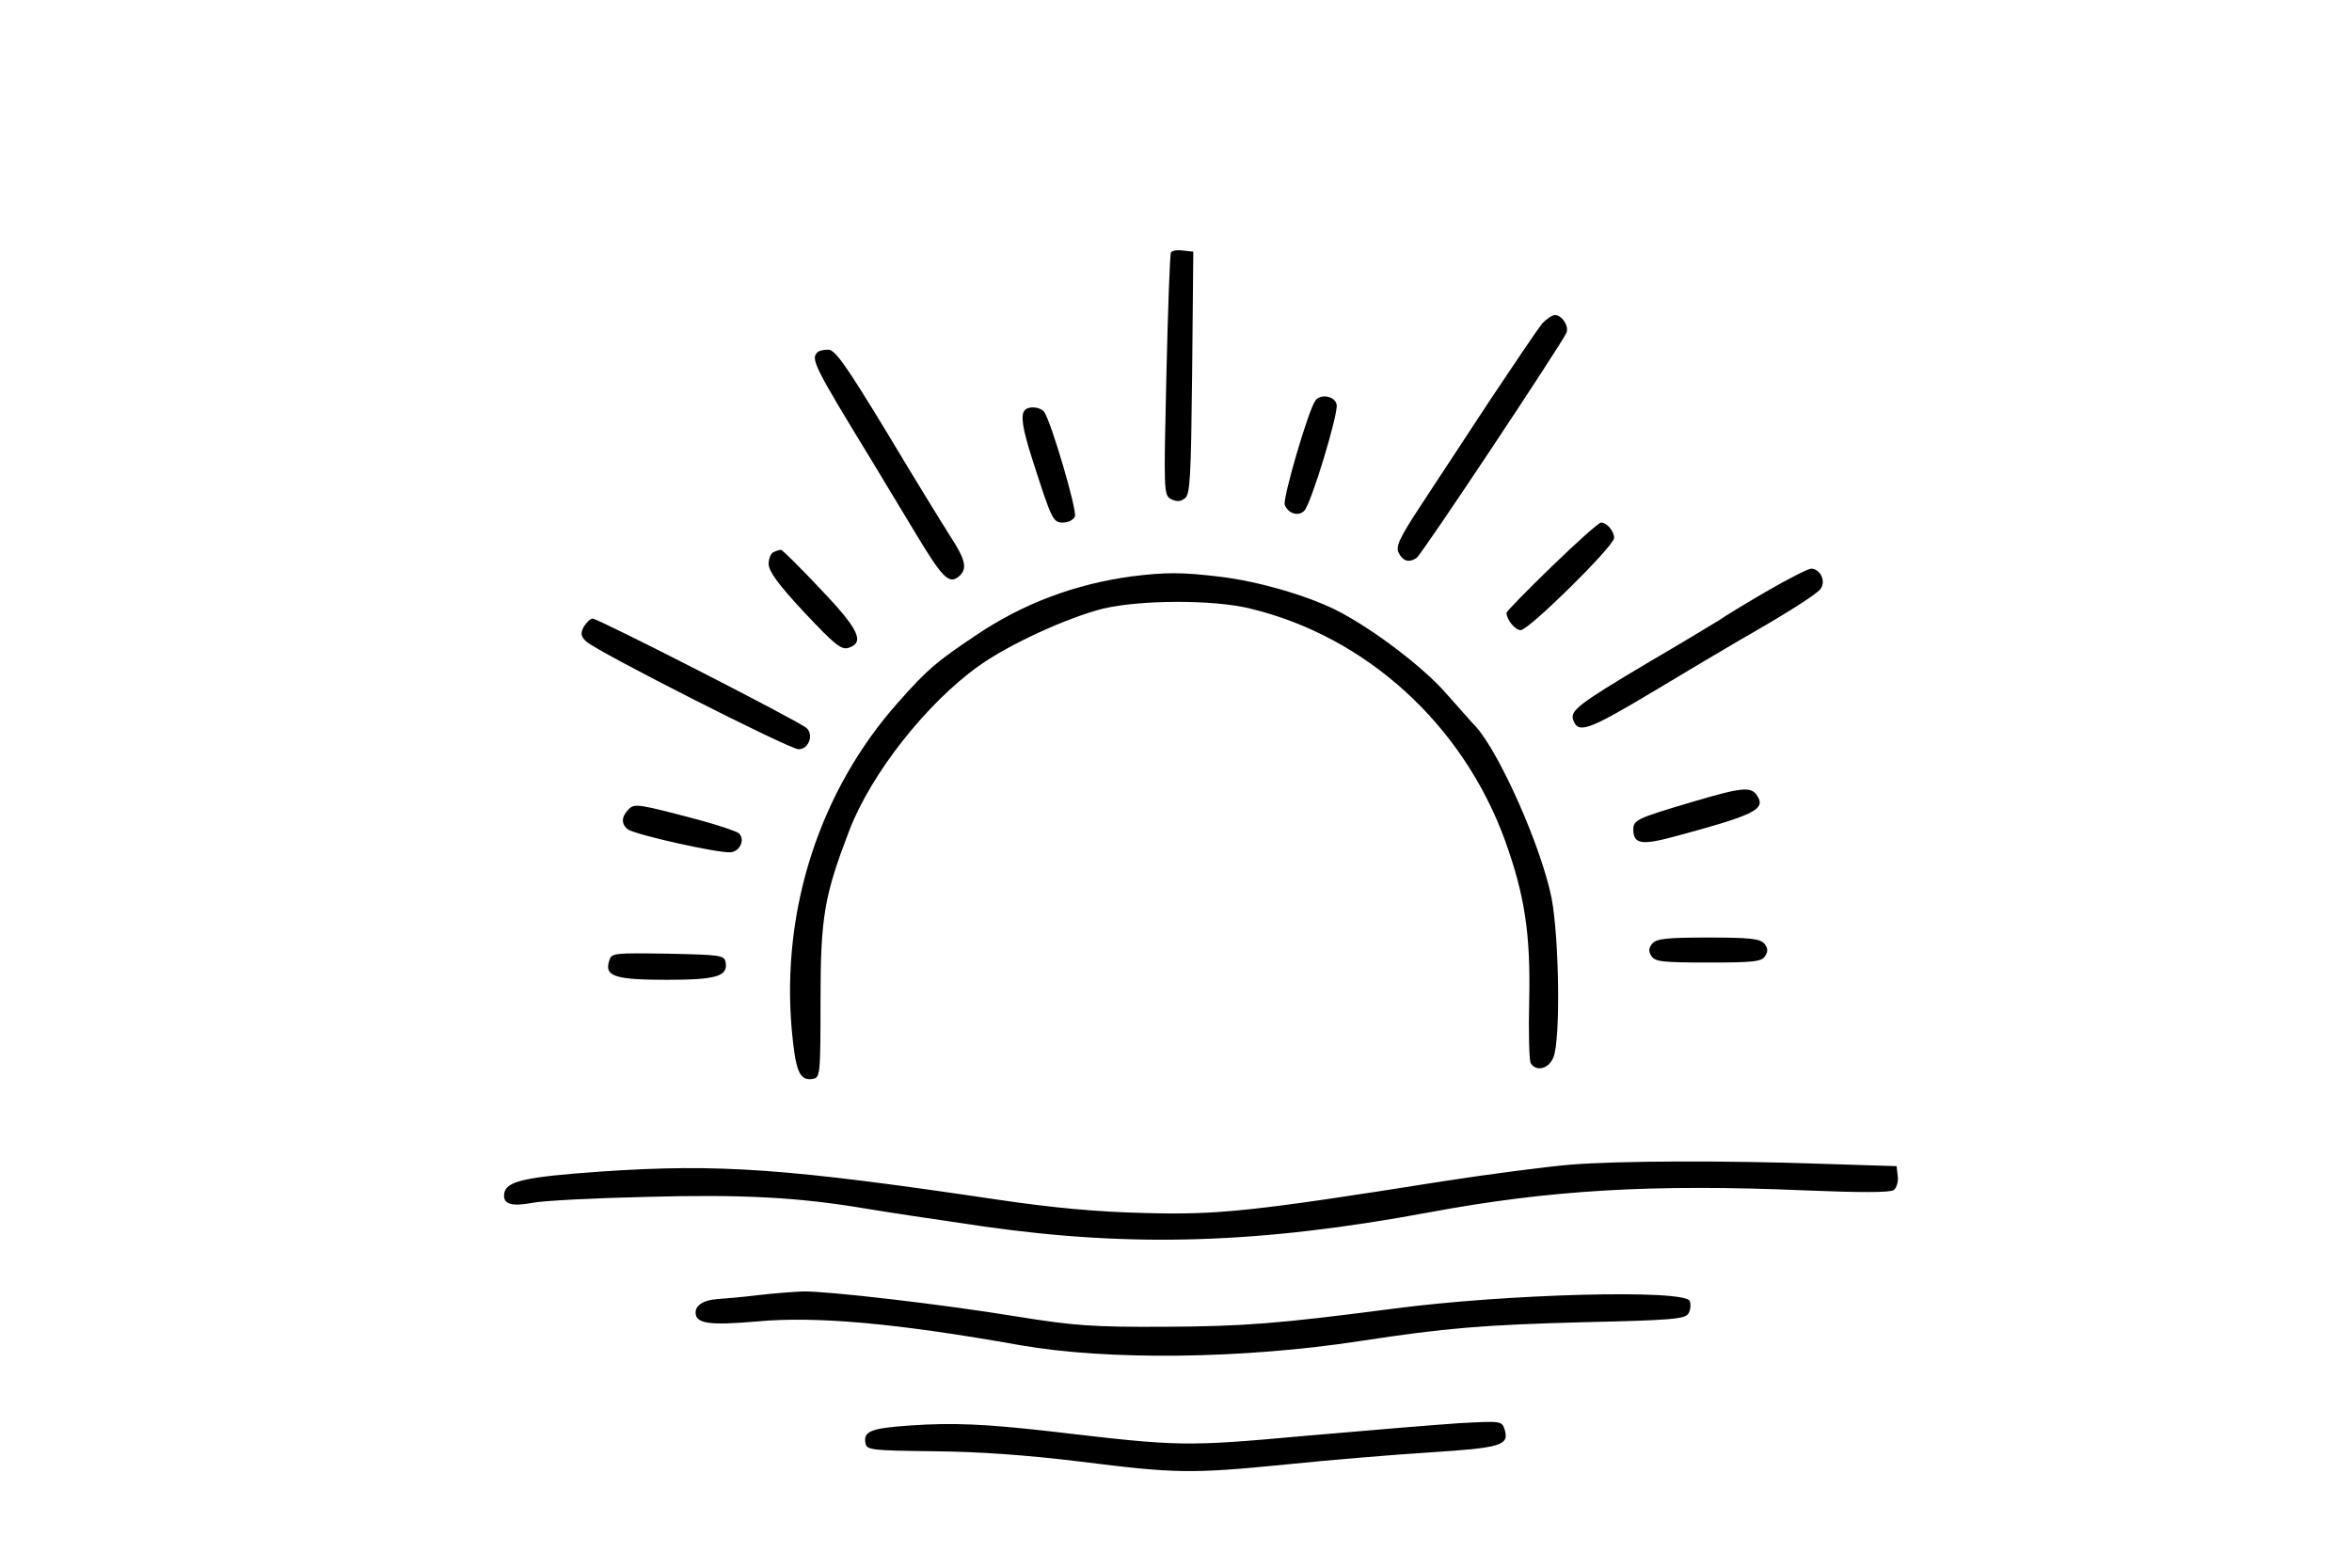 <?xml version="1.0" standalone="no"?>
<!DOCTYPE svg PUBLIC "-//W3C//DTD SVG 20010904//EN"
 "http://www.w3.org/TR/2001/REC-SVG-20010904/DTD/svg10.dtd">
<svg version="1.0" xmlns="http://www.w3.org/2000/svg"
 width="612pt" height="408pt" viewBox="0 0 612 408"
 preserveAspectRatio="xMidYMid meet">

<g transform="translate(0,408) scale(0.1,-0.1)"
fill="#000000" stroke="none">
<path d="M3047 3423 c-3 -4 -8 -148 -12 -319 -7 -305 -7 -312 12 -323 15 -7
24 -7 36 2 14 10 16 55 19 327 l3 315 -27 3 c-14 2 -28 0 -31 -5z"/>
<path d="M4013 3238 c-11 -13 -71 -102 -135 -198 -63 -96 -145 -221 -182 -277
-57 -87 -65 -106 -56 -123 11 -21 27 -25 46 -12 13 8 380 561 390 586 7 18
-12 46 -30 46 -7 0 -22 -10 -33 -22z"/>
<path d="M2127 3163 c-18 -17 -9 -36 142 -283 25 -41 75 -124 111 -184 72
-120 89 -137 114 -117 24 20 20 42 -23 108 -21 33 -96 155 -166 272 -104 171
-132 211 -150 211 -12 0 -25 -3 -28 -7z"/>
<path d="M3423 3038 c-18 -23 -86 -256 -80 -272 9 -23 36 -31 51 -15 18 19 89
253 84 276 -4 22 -41 29 -55 11z"/>
<path d="M2667 3013 c-12 -12 -7 -47 19 -128 51 -159 54 -165 80 -165 14 0 27
7 31 16 6 16 -62 247 -80 272 -10 13 -39 16 -50 5z"/>
<path d="M4038 2606 c-65 -63 -118 -117 -118 -121 0 -17 22 -45 37 -45 21 0
243 219 243 240 0 18 -19 40 -34 40 -6 0 -64 -52 -128 -114z"/>
<path d="M2013 2643 c-7 -2 -13 -17 -13 -31 1 -20 25 -53 93 -126 79 -84 96
-98 115 -92 43 14 27 48 -74 154 -53 56 -99 102 -102 101 -4 0 -13 -3 -19 -6z"/>
<path d="M4595 2540 c-55 -32 -109 -65 -120 -73 -11 -7 -97 -59 -191 -114
-178 -106 -200 -123 -190 -148 13 -35 40 -25 204 73 92 55 194 116 227 135
121 69 200 119 212 134 15 20 0 53 -25 53 -9 -1 -62 -28 -117 -60z"/>
<path d="M2945 2580 c-147 -20 -282 -70 -405 -153 -103 -69 -125 -87 -203
-175 -203 -228 -304 -538 -277 -850 10 -110 20 -135 54 -130 20 3 21 8 21 203
0 220 10 274 75 444 57 148 201 331 337 428 80 57 229 125 323 149 98 23 287
24 384 0 301 -73 552 -301 662 -603 51 -142 67 -242 63 -418 -2 -82 0 -156 4
-162 14 -23 47 -15 59 15 19 45 15 313 -5 416 -27 133 -134 374 -196 444 -9 9
-43 48 -76 85 -60 70 -196 173 -290 220 -77 38 -201 74 -300 86 -100 12 -141
12 -230 1z"/>
<path d="M1519 2449 c-9 -18 -8 -25 7 -39 28 -26 528 -280 552 -280 26 0 40
37 21 55 -18 17 -542 285 -557 285 -6 0 -16 -10 -23 -21z"/>
<path d="M4400 1992 c-141 -42 -150 -46 -150 -71 0 -37 21 -41 100 -20 213 57
245 72 223 107 -16 26 -38 24 -173 -16z"/>
<path d="M1635 1973 c-18 -18 -19 -37 -2 -51 17 -14 241 -64 269 -60 24 3 37
33 21 49 -5 5 -52 21 -104 35 -159 42 -168 44 -184 27z"/>
<path d="M4299 1624 c-9 -11 -10 -20 -2 -32 9 -15 30 -17 148 -17 118 0 139 2
148 17 8 12 7 21 -2 32 -11 13 -37 16 -146 16 -109 0 -135 -3 -146 -16z"/>
<path d="M1585 1579 c-13 -40 16 -49 150 -49 129 0 160 9 153 46 -3 18 -14 19
-150 22 -143 2 -147 2 -153 -19z"/>
<path d="M4087 1049 c-59 -5 -208 -24 -330 -43 -499 -79 -587 -88 -777 -83
-124 3 -237 13 -385 35 -546 81 -724 94 -1031 73 -199 -14 -247 -25 -252 -57
-4 -28 18 -35 76 -24 26 5 158 12 292 15 250 7 398 -1 570 -30 47 -8 186 -29
310 -47 387 -55 718 -45 1160 37 311 58 581 74 975 57 147 -6 224 -6 233 1 7
6 12 22 10 36 l-3 26 -190 6 c-261 9 -529 8 -658 -2z"/>
<path d="M1970 709 c-41 -5 -88 -9 -105 -10 -35 -3 -55 -16 -55 -35 0 -29 36
-34 161 -23 154 14 364 -5 684 -62 229 -40 579 -36 885 11 222 34 320 42 584
49 223 5 260 8 269 22 6 9 7 24 4 33 -12 31 -477 19 -772 -20 -299 -39 -390
-46 -595 -47 -187 -1 -236 3 -380 26 -200 33 -498 67 -560 66 -25 -1 -79 -5
-120 -10z"/>
<path d="M2367 370 c-101 -7 -121 -15 -115 -46 3 -18 16 -19 178 -21 119 -1
242 -10 382 -27 248 -31 286 -32 538 -7 107 11 274 25 370 31 186 12 208 18
195 60 -7 22 -10 22 -119 16 -61 -4 -241 -19 -401 -33 -312 -28 -323 -28 -655
11 -175 20 -260 24 -373 16z"/>
</g>
</svg>

